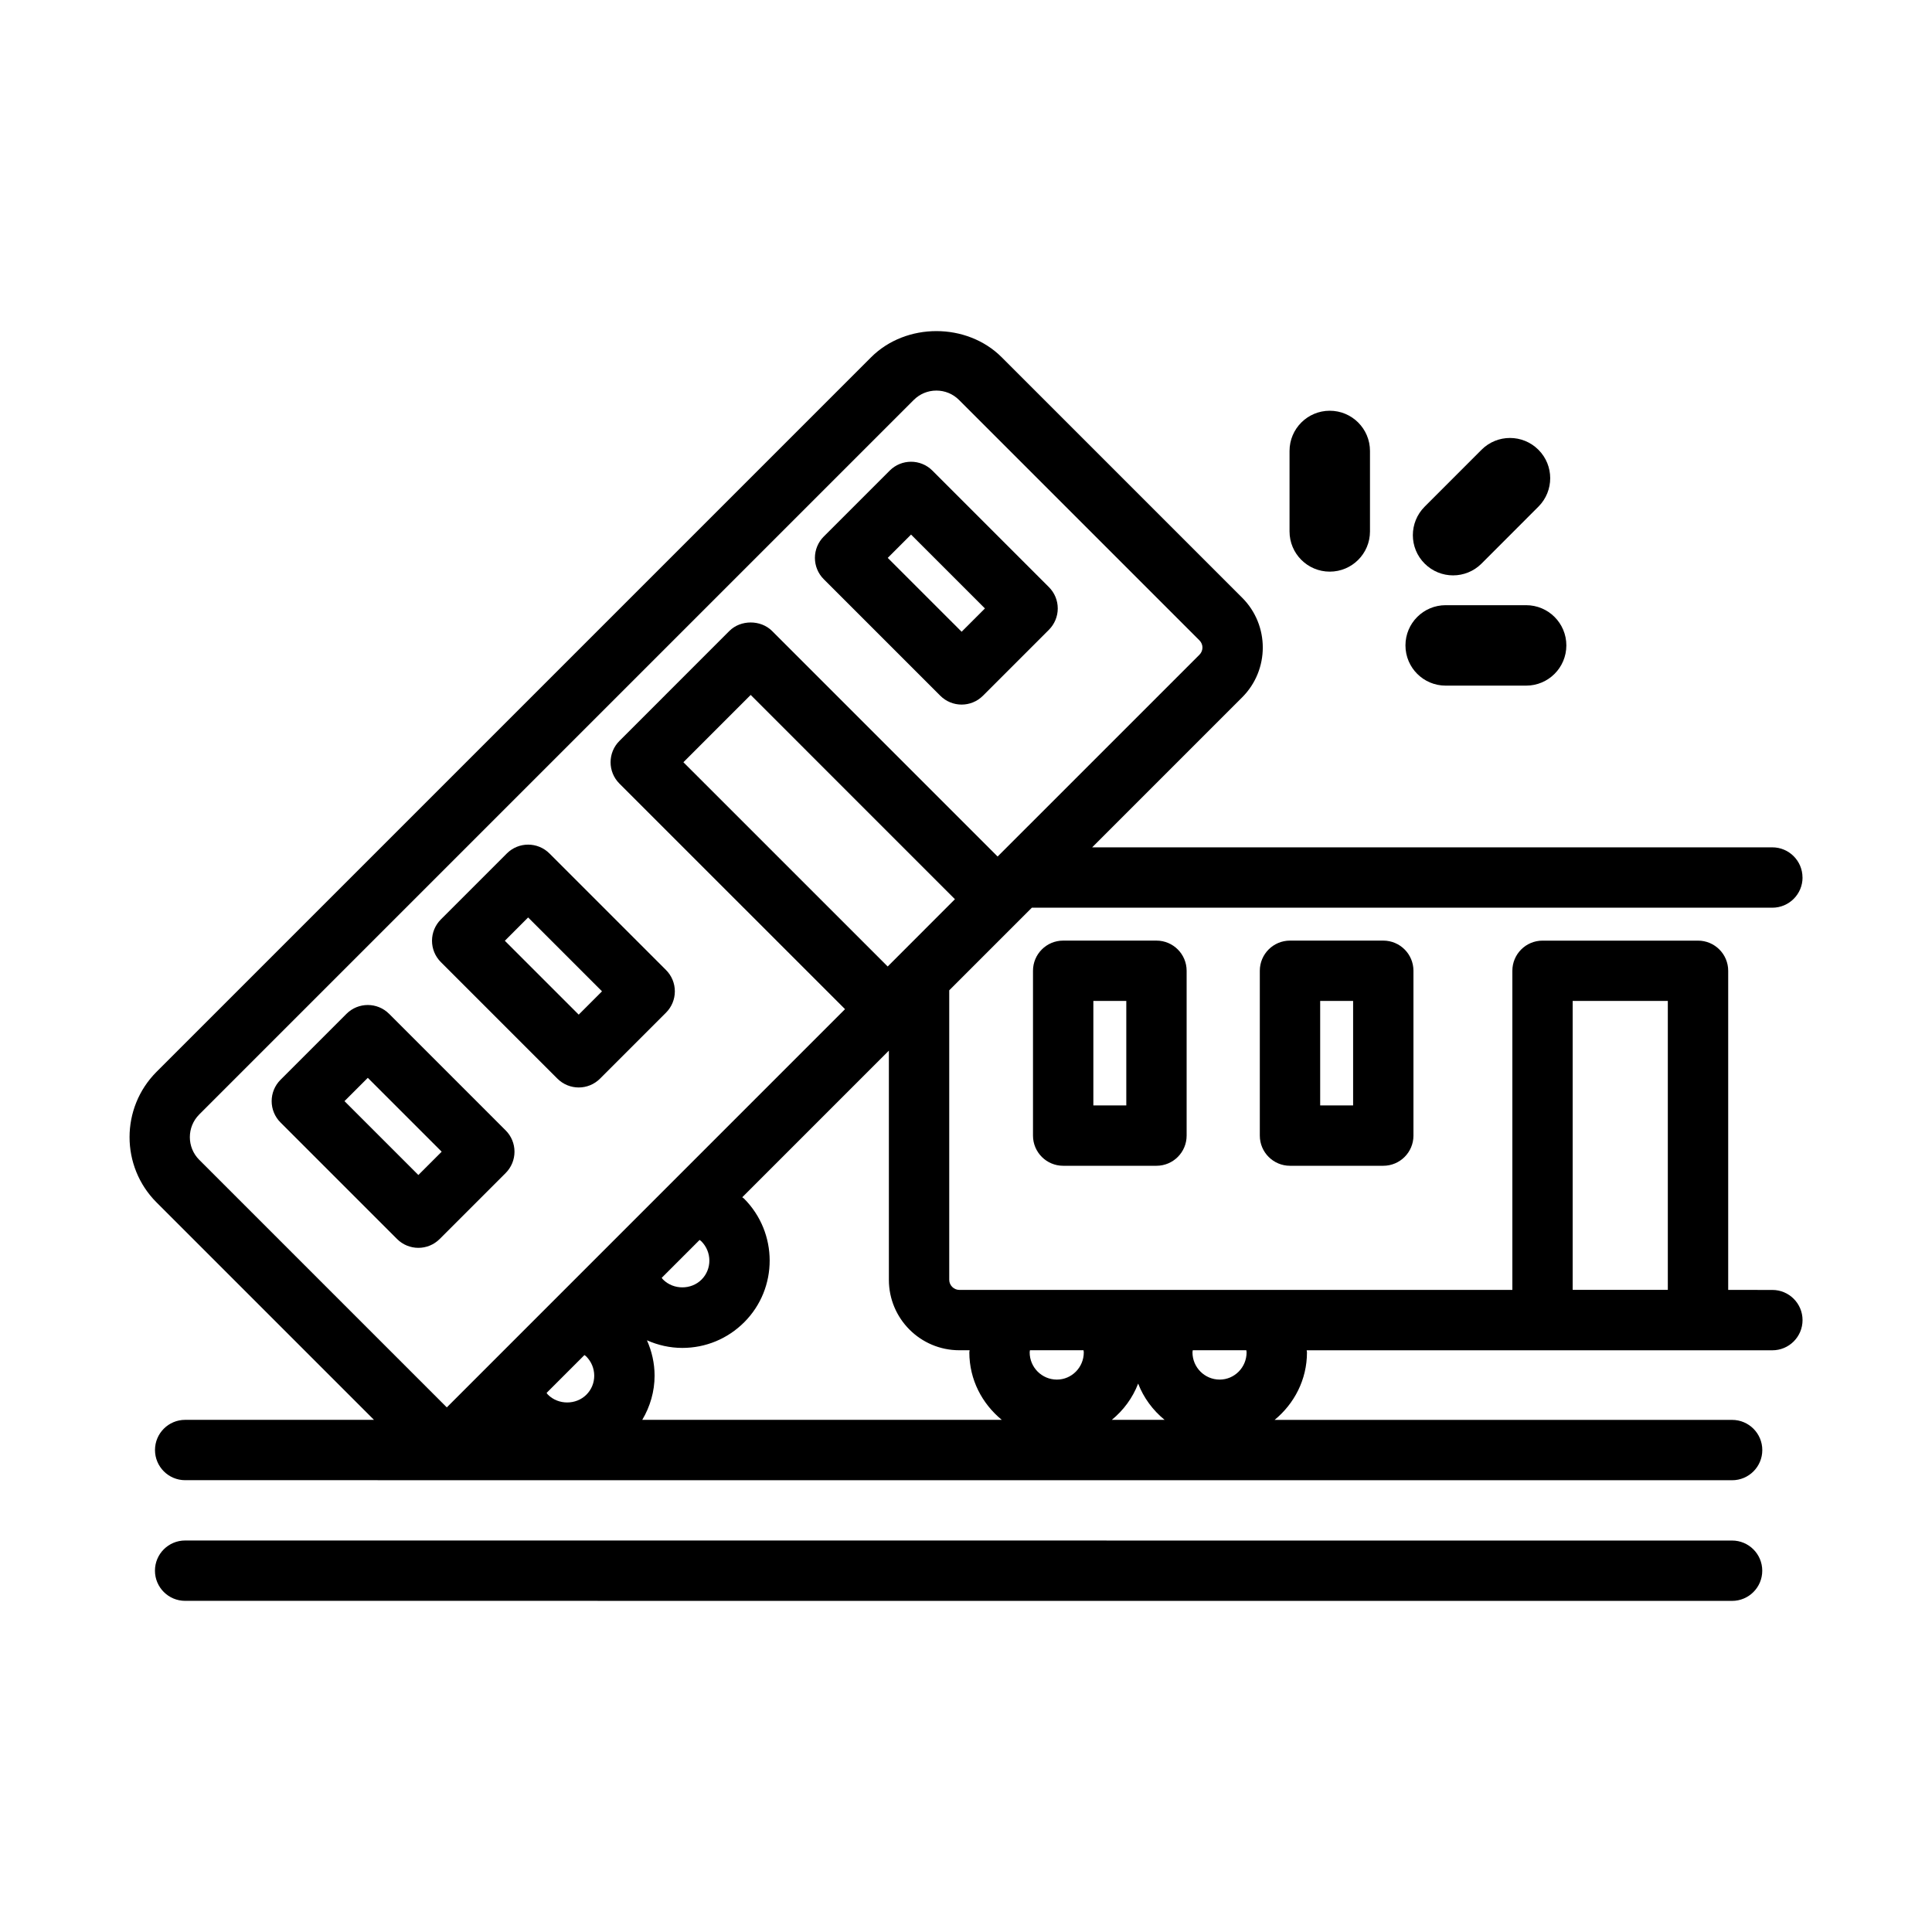 <?xml version="1.0" encoding="UTF-8"?>
<!-- Uploaded to: ICON Repo, www.svgrepo.com, Generator: ICON Repo Mixer Tools -->
<svg fill="#000000" width="800px" height="800px" version="1.1" viewBox="144 144 512 512" xmlns="http://www.w3.org/2000/svg">
 <g>
  <path d="m603.02 552.26-409.96-0.012c-4.418 0-7.996 3.582-7.996 7.996 0 4.414 3.582 7.996 7.996 7.996l409.96 0.012c4.418 0 7.996-3.582 7.996-7.996 0-4.414-3.582-7.996-7.996-7.996z"/>
  <path d="m621.68 376.55c0-4.414-3.582-7.996-7.996-7.996h-180.25l39.762-39.762c7.273-7.281 7.273-19.105 0-26.383l-63.73-63.73c-9.246-9.246-25.367-9.246-34.617 0l-189.36 189.36c-9.543 9.559-9.539 25.086 0.004 34.621l57.609 57.609-50.031 0.004c-4.418 0-7.996 3.582-7.996 7.996s3.582 7.996 7.996 7.996l409.96 0.012c4.418 0 7.996-3.582 7.996-7.996 0-4.414-3.582-7.996-7.996-7.996l-121.24-0.004c5.184-4.258 8.57-10.645 8.57-17.879 0-0.191-0.07-0.367-0.074-0.562h123.41c4.418 0 7.996-3.582 7.996-7.996 0-4.414-3.582-7.996-7.996-7.996l-11.707-0.008v-84.566c0-4.414-3.582-7.996-7.996-7.996h-41.207c-4.418 0-7.996 3.582-7.996 7.996v84.562h-146.57c-1.445 0-2.664-1.219-2.664-2.664v-76.727l21.895-21.895h196.24c4.418 0 8-3.582 8-7.996zm-60.906 32.711h25.215v76.57h-25.215zm-261.37 104.34c-2.742 2.75-7.453 2.762-10.207-0.012-0.145-0.141-0.227-0.301-0.348-0.453l10.031-10.031c0.156 0.125 0.324 0.211 0.465 0.352 1.371 1.375 2.125 3.184 2.133 5.113 0 1.91-0.734 3.688-2.074 5.031zm160.69-11.773h14.191c0.02 0.191 0.074 0.363 0.074 0.562 0 3.977-3.199 7.215-7.129 7.215-3.977 0-7.211-3.238-7.211-7.215 0-0.199 0.055-0.371 0.074-0.562zm-14.473 8.832c1.461 3.797 3.906 7.074 7.008 9.613h-13.984c3.086-2.535 5.519-5.809 6.977-9.613zm-28.672-8.832h14.191c0.02 0.191 0.074 0.363 0.074 0.562 0 3.977-3.199 7.215-7.129 7.215-3.977 0-7.211-3.238-7.211-7.215 0-0.199 0.055-0.371 0.074-0.562zm-18.738 0h2.746c-0.004 0.191-0.074 0.367-0.074 0.562 0 7.231 3.394 13.621 8.594 17.879l-95.27 0.004c2.086-3.527 3.269-7.523 3.266-11.73-0.004-3.281-0.73-6.434-2.023-9.352 2.922 1.293 6.086 2.019 9.371 2.019 6.191 0 12.016-2.414 16.414-6.812 9.008-9.02 8.977-23.719-0.07-32.77-0.141-0.141-0.316-0.211-0.457-0.344l38.855-38.859v60.734c-0.012 10.297 8.363 18.668 18.648 18.668zm-78.848-19.195 10.035-10.035c0.156 0.133 0.316 0.207 0.465 0.359 2.812 2.812 2.836 7.359 0.059 10.141-2.742 2.75-7.445 2.762-10.211-0.012-0.145-0.137-0.234-0.301-0.348-0.453zm59.883-82.504-54.137-54.129 17.828-17.836 54.129 54.133zm29.133-29.141-59.781-59.781c-3.004-2.996-8.312-2.996-11.309 0l-29.137 29.145c-3.125 3.125-3.125 8.184 0 11.305l59.785 59.777-105.53 105.54-65.617-65.617c-3.309-3.309-3.305-8.695 0-12.004l189.36-189.36c1.602-1.602 3.734-2.488 6-2.488 2.266 0 4.398 0.887 6 2.488l63.73 63.73c1.039 1.043 1.039 2.727 0 3.769 0.004 0-53.453 53.449-53.508 53.504z"/>
  <path d="m425.75 393.27c-4.418 0-7.996 3.582-7.996 7.996v43.68c0 4.414 3.582 7.996 7.996 7.996h24.723c4.418 0 7.996-3.582 7.996-7.996v-43.68c0-4.414-3.582-7.996-7.996-7.996zm16.73 43.676h-8.73v-27.684h8.73z"/>
  <path d="m485.86 393.27c-4.418 0-7.996 3.582-7.996 7.996v43.68c0 4.414 3.582 7.996 7.996 7.996h24.723c4.418 0 7.996-3.582 7.996-7.996v-43.68c0-4.414-3.582-7.996-7.996-7.996zm16.73 43.676h-8.73v-27.684h8.73z"/>
  <path d="m247.12 412.68c-3.117-3.125-8.188-3.125-11.305 0l-17.48 17.48c-1.5 1.5-2.344 3.531-2.344 5.652 0 2.125 0.84 4.156 2.344 5.652l30.883 30.883c1.562 1.562 3.606 2.344 5.652 2.344 2.047 0 4.09-0.781 5.652-2.344l17.48-17.48c1.5-1.5 2.344-3.531 2.344-5.652 0-2.125-0.84-4.156-2.344-5.652zm7.75 42.707-19.578-19.574 6.176-6.176 19.578 19.574z"/>
  <path d="m278.31 370.18-17.48 17.48c-1.5 1.5-2.344 3.531-2.344 5.652 0 2.125 0.84 4.156 2.344 5.652l30.883 30.883c1.562 1.562 3.606 2.344 5.652 2.344 2.047 0 4.09-0.781 5.652-2.344l17.48-17.48c1.5-1.5 2.344-3.531 2.344-5.652 0-2.125-0.84-4.156-2.344-5.652l-30.883-30.883c-3.121-3.125-8.184-3.125-11.305 0zm19.055 42.707-19.578-19.574 6.172-6.176 19.578 19.574z"/>
  <path d="m391.09 268.71c-3.117-3.125-8.188-3.125-11.305 0l-17.48 17.48c-1.5 1.5-2.344 3.531-2.344 5.652 0 2.125 0.84 4.156 2.344 5.652l30.883 30.883c1.562 1.562 3.606 2.344 5.652 2.344s4.09-0.781 5.652-2.344l17.48-17.48c1.5-1.5 2.344-3.531 2.344-5.652 0-2.125-0.84-4.156-2.344-5.652zm7.75 42.707-19.578-19.574 6.176-6.176 19.578 19.574z"/>
  <path d="m485.74 263.51v21.32c0 5.894 4.777 10.66 10.66 10.66 5.891 0 10.66-4.769 10.66-10.66v-21.32c0-5.894-4.777-10.66-10.66-10.66-5.887 0-10.66 4.769-10.66 10.66z"/>
  <path d="m529.08 296.48c2.731 0 5.461-1.043 7.543-3.125l15.078-15.09c4.16-4.168 4.16-10.922-0.004-15.074-4.168-4.168-10.918-4.168-15.078 0l-15.078 15.09c-4.16 4.168-4.16 10.922 0.004 15.074 2.082 2.082 4.812 3.125 7.535 3.125z"/>
  <path d="m527.12 325.7h21.32c5.891 0 10.66-4.769 10.66-10.66 0-5.894-4.777-10.66-10.66-10.66h-21.32c-5.891 0-10.66 4.769-10.66 10.66 0 5.894 4.769 10.66 10.66 10.66z"/>
 </g>
</svg>